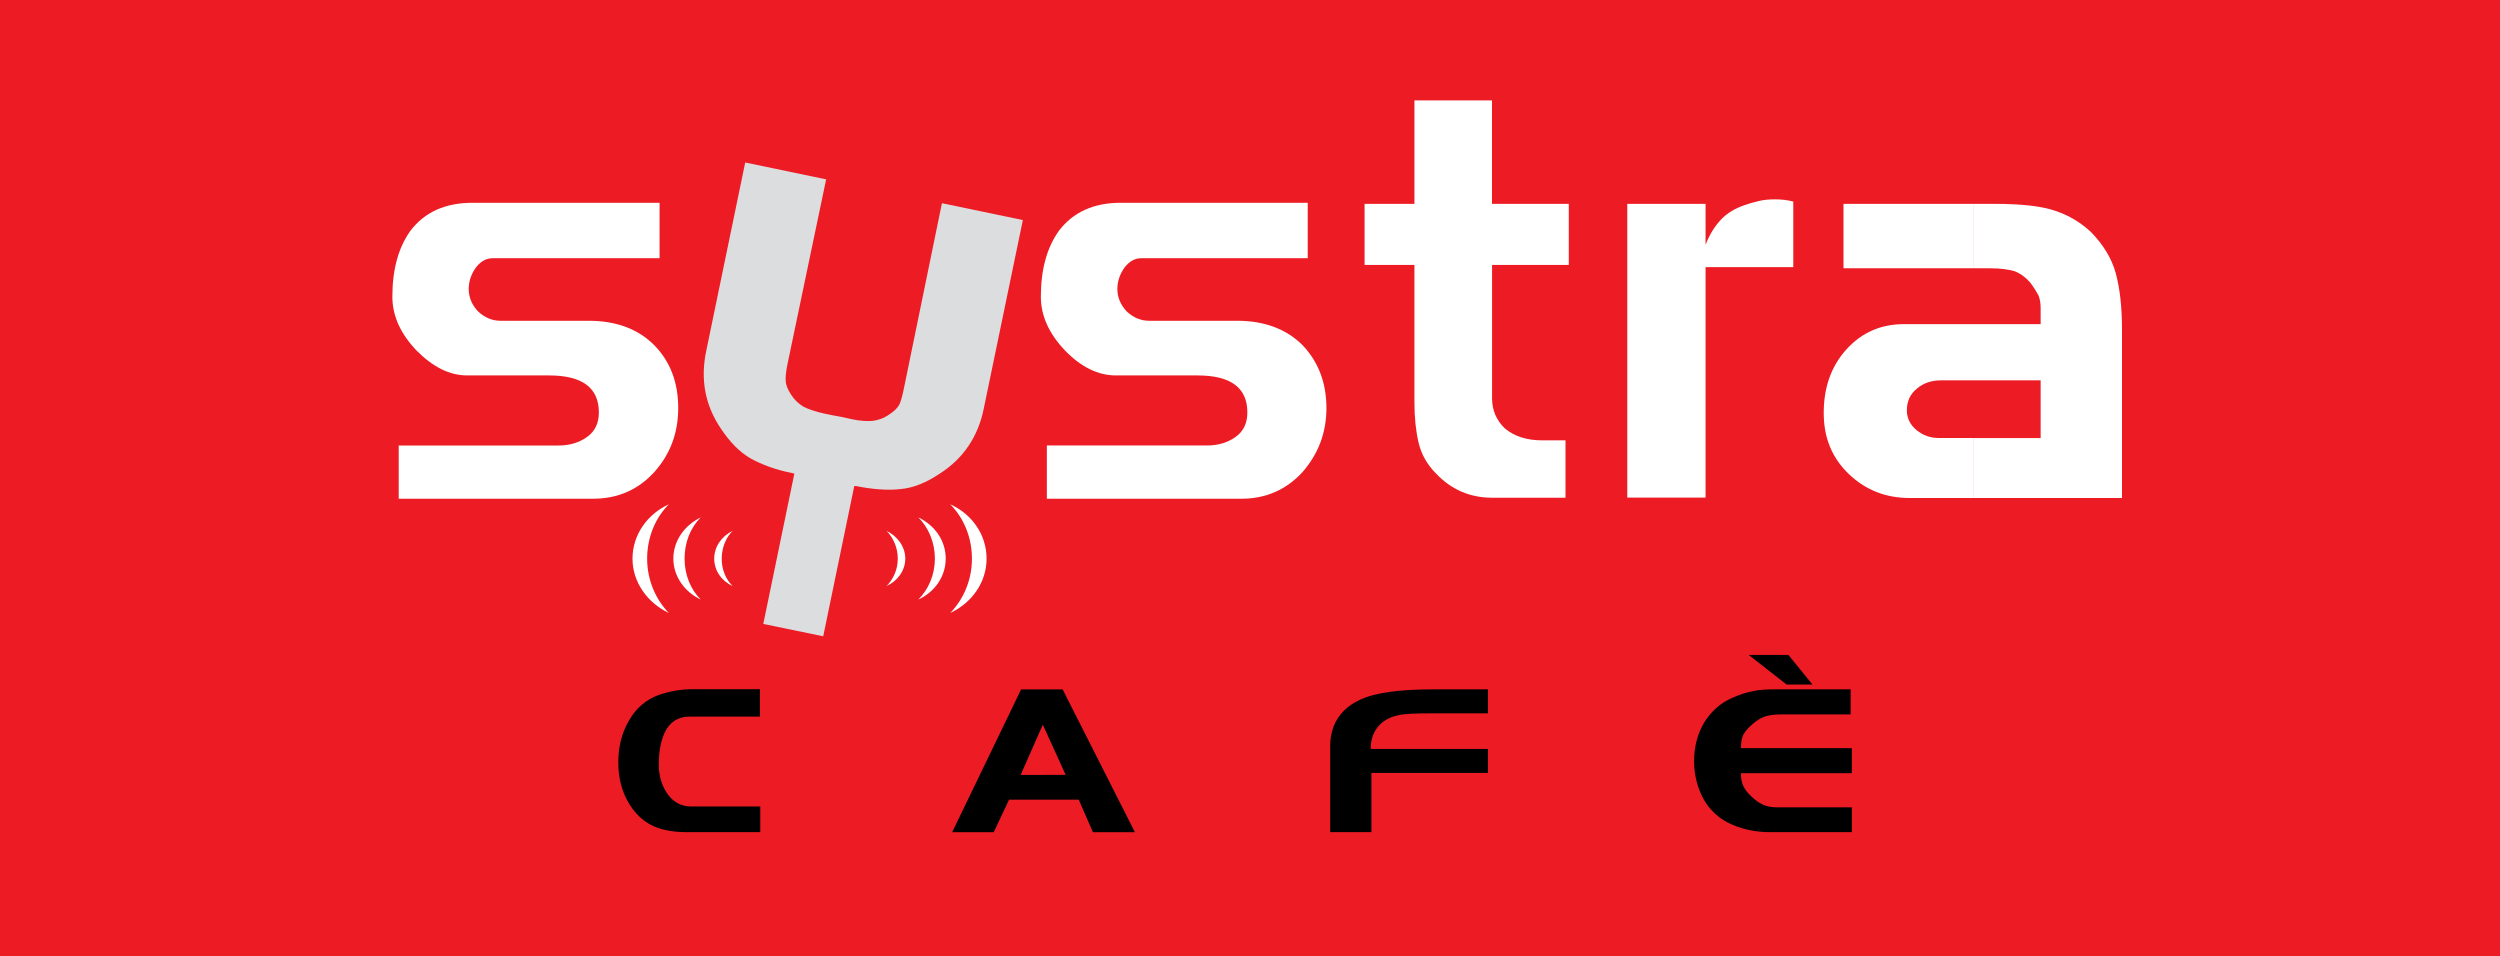<svg xmlns="http://www.w3.org/2000/svg" xmlns:xlink="http://www.w3.org/1999/xlink" id="Layer_1" x="0px" y="0px" viewBox="0 0 350 133.89" style="enable-background:new 0 0 350 133.89;" xml:space="preserve"><rect x="0" y="0" width="350" height="133.89" fill="#333333" stroke="none"/><style type="text/css">	.st0{clip-path:url(#SVGID_00000175282466091737221940000013947712887815104426_);fill:#ED1C24;}	.st1{clip-path:url(#SVGID_00000175282466091737221940000013947712887815104426_);}	.st2{clip-path:url(#SVGID_00000027588939451613694330000010567888515883498173_);fill:#FFFFFF;}			.st3{clip-path:url(#SVGID_00000027588939451613694330000010567888515883498173_);fill-rule:evenodd;clip-rule:evenodd;fill:#DCDDDE;}			.st4{clip-path:url(#SVGID_00000027588939451613694330000010567888515883498173_);fill-rule:evenodd;clip-rule:evenodd;fill:#FFFFFF;}	.st5{clip-path:url(#SVGID_00000027588939451613694330000010567888515883498173_);}</style><g>	<g>		<defs>			<rect id="SVGID_1_" width="350" height="133.89"></rect>		</defs>		<clipPath id="SVGID_00000062173749848289675270000015957712135673682833_">			<use xlink:href="#SVGID_1_" style="overflow:visible;"></use>		</clipPath>					<rect style="clip-path:url(#SVGID_00000062173749848289675270000015957712135673682833_);fill:#ED1C24;" width="350" height="169.22"></rect>		<g style="clip-path:url(#SVGID_00000062173749848289675270000015957712135673682833_);">			<defs>				<rect id="SVGID_00000017497869673123544180000008165596915538750371_" width="350" height="169.22"></rect>			</defs>			<clipPath id="SVGID_00000178890442816392243630000016228511900130050706_">				<use xlink:href="#SVGID_00000017497869673123544180000008165596915538750371_" style="overflow:visible;"></use>			</clipPath>			<path style="clip-path:url(#SVGID_00000178890442816392243630000016228511900130050706_);fill:#FFFFFF;" d="M94.95,57.13    c0,3.46-1.1,6.45-3.36,8.97c-2.26,2.47-5.09,3.72-8.55,3.72H55.82v-7.45h22.4c1.57,0,2.89-0.42,3.99-1.21    c1.1-0.79,1.63-1.94,1.63-3.41c0-3.46-2.31-5.19-6.98-5.19H65.42c-2.47,0-4.77-1.15-7.08-3.46c-2.26-2.36-3.41-4.88-3.41-7.55    c0-3.83,0.84-6.87,2.52-9.23c1.99-2.62,4.88-3.93,8.71-3.93h26.18v7.76H68.98c-0.89,0-1.68,0.42-2.36,1.31    c-0.63,0.89-1,1.89-1,2.99c0,1.21,0.47,2.26,1.31,3.15c0.89,0.84,1.94,1.31,3.15,1.31h12.33c3.88,0,6.92,1.15,9.18,3.41    C93.85,50.62,94.95,53.56,94.95,57.13"></path>			<path style="clip-path:url(#SVGID_00000178890442816392243630000016228511900130050706_);fill:#FFFFFF;" d="M185.7,57.13    c0,3.46-1.15,6.45-3.36,8.97c-2.26,2.47-5.14,3.72-8.5,3.72h-27.28v-7.45h22.4c1.63,0,2.94-0.42,4.04-1.21s1.63-1.94,1.63-3.41    c0-3.46-2.31-5.19-6.98-5.19h-11.44c-2.47,0-4.83-1.15-7.08-3.46c-2.26-2.36-3.41-4.88-3.41-7.55c0-3.83,0.84-6.87,2.52-9.23    c1.99-2.62,4.88-3.93,8.66-3.93h26.18v7.76h-23.29c-0.89,0-1.68,0.42-2.36,1.31c-0.63,0.89-1,1.89-1,2.99    c0,1.21,0.47,2.26,1.31,3.15c0.89,0.84,1.94,1.31,3.15,1.31h12.33c3.78,0,6.87,1.15,9.13,3.41    C184.55,50.62,185.7,53.56,185.7,57.13"></path>			<path style="clip-path:url(#SVGID_00000178890442816392243630000016228511900130050706_);fill:#FFFFFF;" d="M219.64,37.09h-10.75    v18.68c0,1.68,0.63,3.1,1.78,4.2c1.31,1.1,3.04,1.68,5.25,1.68h3.25v8.03h-10.28c-3.04,0-5.67-1.1-7.82-3.36    c-1.31-1.31-2.1-2.78-2.47-4.35c-0.37-1.57-0.58-3.46-0.58-5.61V37.09h-6.98v-8.55h6.98V14.06h10.86v14.48h10.75V37.09z"></path>			<path style="clip-path:url(#SVGID_00000178890442816392243630000016228511900130050706_);fill:#FFFFFF;" d="M251.06,37.4h-12.28    v32.26h-10.96V28.54h10.96v5.72c0.58-1.47,1.31-2.62,2.15-3.51c0.84-0.89,1.94-1.57,3.36-2.05c0.63-0.21,1.31-0.42,2.05-0.58    c0.68-0.16,1.42-0.21,2.2-0.21c0.89,0,1.73,0.1,2.52,0.31V37.4z"></path>			<path style="clip-path:url(#SVGID_00000178890442816392243630000016228511900130050706_);fill:#FFFFFF;" d="M297.07,69.72h-20.72    v-8.39h9.34v-8.08h-9.34v-7.87h9.34v-2.26c0-0.68-0.1-1.26-0.31-1.78c-0.26-0.47-0.63-1.1-1.15-1.78    c-0.74-0.84-1.52-1.36-2.31-1.63c-0.79-0.21-1.89-0.37-3.3-0.37h-2.26v-9.02h2.78c3.83,0,6.72,0.31,8.66,1    c1.89,0.63,3.51,1.63,4.93,2.94c1.73,1.78,2.89,3.67,3.46,5.72c0.58,2.1,0.89,4.72,0.89,7.97V69.72z M276.35,69.72h-8.97    c-3.36,0-6.19-1.1-8.55-3.36c-2.36-2.26-3.51-5.09-3.51-8.55c0-3.57,1.05-6.56,3.2-8.92c2.15-2.36,4.83-3.51,8.03-3.51h9.81v7.87    h-4.62c-1.31,0-2.47,0.37-3.36,1.15c-0.94,0.73-1.42,1.78-1.42,3.04c0,1.1,0.47,2.05,1.36,2.78s1.94,1.1,3.09,1.1h4.93V69.72z     M276.35,37.56h-18.26v-9.02h17.63h0.63V37.56z"></path>							<path style="clip-path:url(#SVGID_00000178890442816392243630000016228511900130050706_);fill-rule:evenodd;clip-rule:evenodd;fill:#DCDDDE;" d="    M119.6,68.04l-4.35,21.04l-8.39-1.73l4.35-21.04L111,66.25c-2.41-0.47-4.35-1.21-5.88-2.05c-1.57-0.89-2.94-2.31-4.2-4.2    c-2.2-3.25-2.89-6.87-2.05-10.86l5.46-26.39l11.33,2.36l-5.4,25.81c-0.21,1.05-0.31,1.84-0.26,2.36c0,0.58,0.26,1.21,0.73,1.94    c0.47,0.73,1.05,1.31,1.78,1.73c0.73,0.37,1.68,0.68,2.83,0.94l1.26,0.26l1.15,0.21l1.42,0.31c1.15,0.26,2.1,0.31,2.94,0.26    c0.84-0.1,1.63-0.37,2.36-0.89c0.73-0.47,1.21-0.94,1.47-1.47c0.21-0.47,0.42-1.26,0.63-2.31l5.3-25.81l11.33,2.36l-5.46,26.33    c-0.79,3.99-2.89,7.08-6.19,9.18c-1.89,1.26-3.67,1.99-5.46,2.15c-1.78,0.21-3.88,0.05-6.24-0.42L119.6,68.04z"></path>							<path style="clip-path:url(#SVGID_00000178890442816392243630000016228511900130050706_);fill-rule:evenodd;clip-rule:evenodd;fill:#FFFFFF;" d="    M93.64,85.82c-2.99-1.42-5.09-4.3-5.09-7.61c0-3.36,2.1-6.24,5.09-7.61c-1.84,1.84-3.04,4.56-3.04,7.61    C90.6,81.21,91.8,83.93,93.64,85.82"></path>							<path style="clip-path:url(#SVGID_00000178890442816392243630000016228511900130050706_);fill-rule:evenodd;clip-rule:evenodd;fill:#FFFFFF;" d="    M98.1,83.93c-2.26-1.05-3.83-3.25-3.83-5.72c0-2.52,1.57-4.67,3.83-5.77c-1.42,1.42-2.26,3.46-2.26,5.77    C95.84,80.47,96.68,82.52,98.1,83.93"></path>							<path style="clip-path:url(#SVGID_00000178890442816392243630000016228511900130050706_);fill-rule:evenodd;clip-rule:evenodd;fill:#FFFFFF;" d="    M102.56,82.04c-1.52-0.68-2.57-2.15-2.57-3.83c0-1.68,1.05-3.15,2.57-3.88c-0.94,0.94-1.52,2.36-1.52,3.88    C101.03,79.74,101.61,81.1,102.56,82.04"></path>							<path style="clip-path:url(#SVGID_00000178890442816392243630000016228511900130050706_);fill-rule:evenodd;clip-rule:evenodd;fill:#FFFFFF;" d="    M133.03,85.82c3.04-1.42,5.09-4.3,5.09-7.61c0-3.36-2.05-6.24-5.09-7.61c1.84,1.84,3.04,4.56,3.04,7.61    C136.08,81.21,134.87,83.93,133.03,85.82"></path>							<path style="clip-path:url(#SVGID_00000178890442816392243630000016228511900130050706_);fill-rule:evenodd;clip-rule:evenodd;fill:#FFFFFF;" d="    M128.57,83.93c2.31-1.05,3.83-3.25,3.83-5.72c0-2.52-1.52-4.67-3.83-5.77c1.42,1.42,2.31,3.46,2.31,5.77    C130.88,80.47,129.99,82.52,128.57,83.93"></path>							<path style="clip-path:url(#SVGID_00000178890442816392243630000016228511900130050706_);fill-rule:evenodd;clip-rule:evenodd;fill:#FFFFFF;" d="    M124.12,82.04c1.52-0.68,2.62-2.15,2.62-3.83c0-1.68-1.1-3.15-2.62-3.88c0.94,0.94,1.57,2.36,1.57,3.88    C125.69,79.74,125.06,81.1,124.12,82.04"></path>			<path style="clip-path:url(#SVGID_00000178890442816392243630000016228511900130050706_);" d="M146.04,111.94v-3.46h3.15    l-3.15-6.92v-5.04h2.73l10.12,19.99h-5.88l-1.99-4.56H146.04z M208.31,108.21H192v8.29h-5.77v-12.28c0-0.79,0.16-1.63,0.47-2.52    c0.68-1.68,1.89-2.89,3.67-3.72c2.1-1,5.51-1.47,10.28-1.47h7.66v3.36h-8.03c-2.1,0-3.62,0.05-4.51,0.26    c-1.47,0.31-2.52,1-3.2,2.1c-0.47,0.79-0.68,1.63-0.68,2.62h16.42V108.21z M259.25,116.5h-11.49c-1.78,0-3.51-0.32-5.14-1    c-1.78-0.73-3.15-1.94-4.09-3.57c-0.89-1.63-1.36-3.41-1.36-5.35c0-1.89,0.42-3.67,1.31-5.25c1-1.68,2.36-2.94,4.14-3.67    c0.94-0.42,1.89-0.73,2.78-0.89c0.89-0.21,1.89-0.26,3.04-0.26h10.65v3.51h-9.81c-0.89,0-1.63,0.1-2.25,0.31    c-0.58,0.21-1.15,0.58-1.73,1.1c-0.58,0.47-1,1-1.26,1.47c-0.21,0.47-0.31,1.1-0.31,1.84h15.53v3.51h-15.53    c0,0.68,0.1,1.26,0.31,1.73c0.21,0.47,0.58,1,1.1,1.47c0.52,0.52,1.1,0.94,1.68,1.21c0.58,0.26,1.26,0.37,2.05,0.37h10.39V116.5z     M253.74,95.83h-3.62l-5.3-4.14h5.56L253.74,95.83z M106.44,116.5H96c-1.05,0-2.1-0.11-3.15-0.37c-1.99-0.47-3.57-1.68-4.72-3.52    c-1.05-1.68-1.57-3.67-1.57-5.88c0-2.15,0.47-4.04,1.42-5.72c1-1.84,2.47-3.1,4.41-3.78c1.47-0.47,2.99-0.74,4.56-0.74h9.44v3.83    h-9.81c-1.63,0-2.78,0.73-3.51,2.2c-0.52,1.15-0.84,2.62-0.84,4.46c0,1.57,0.37,2.89,1.1,3.99c0.84,1.31,1.99,1.94,3.51,1.94h9.6    V116.5z M146.04,96.52v5.04l-0.05-0.1l-3.1,7.03h3.15v3.46h-4.77l-2.15,4.56h-5.82l9.65-19.99H146.04z"></path>		</g>	</g></g></svg>